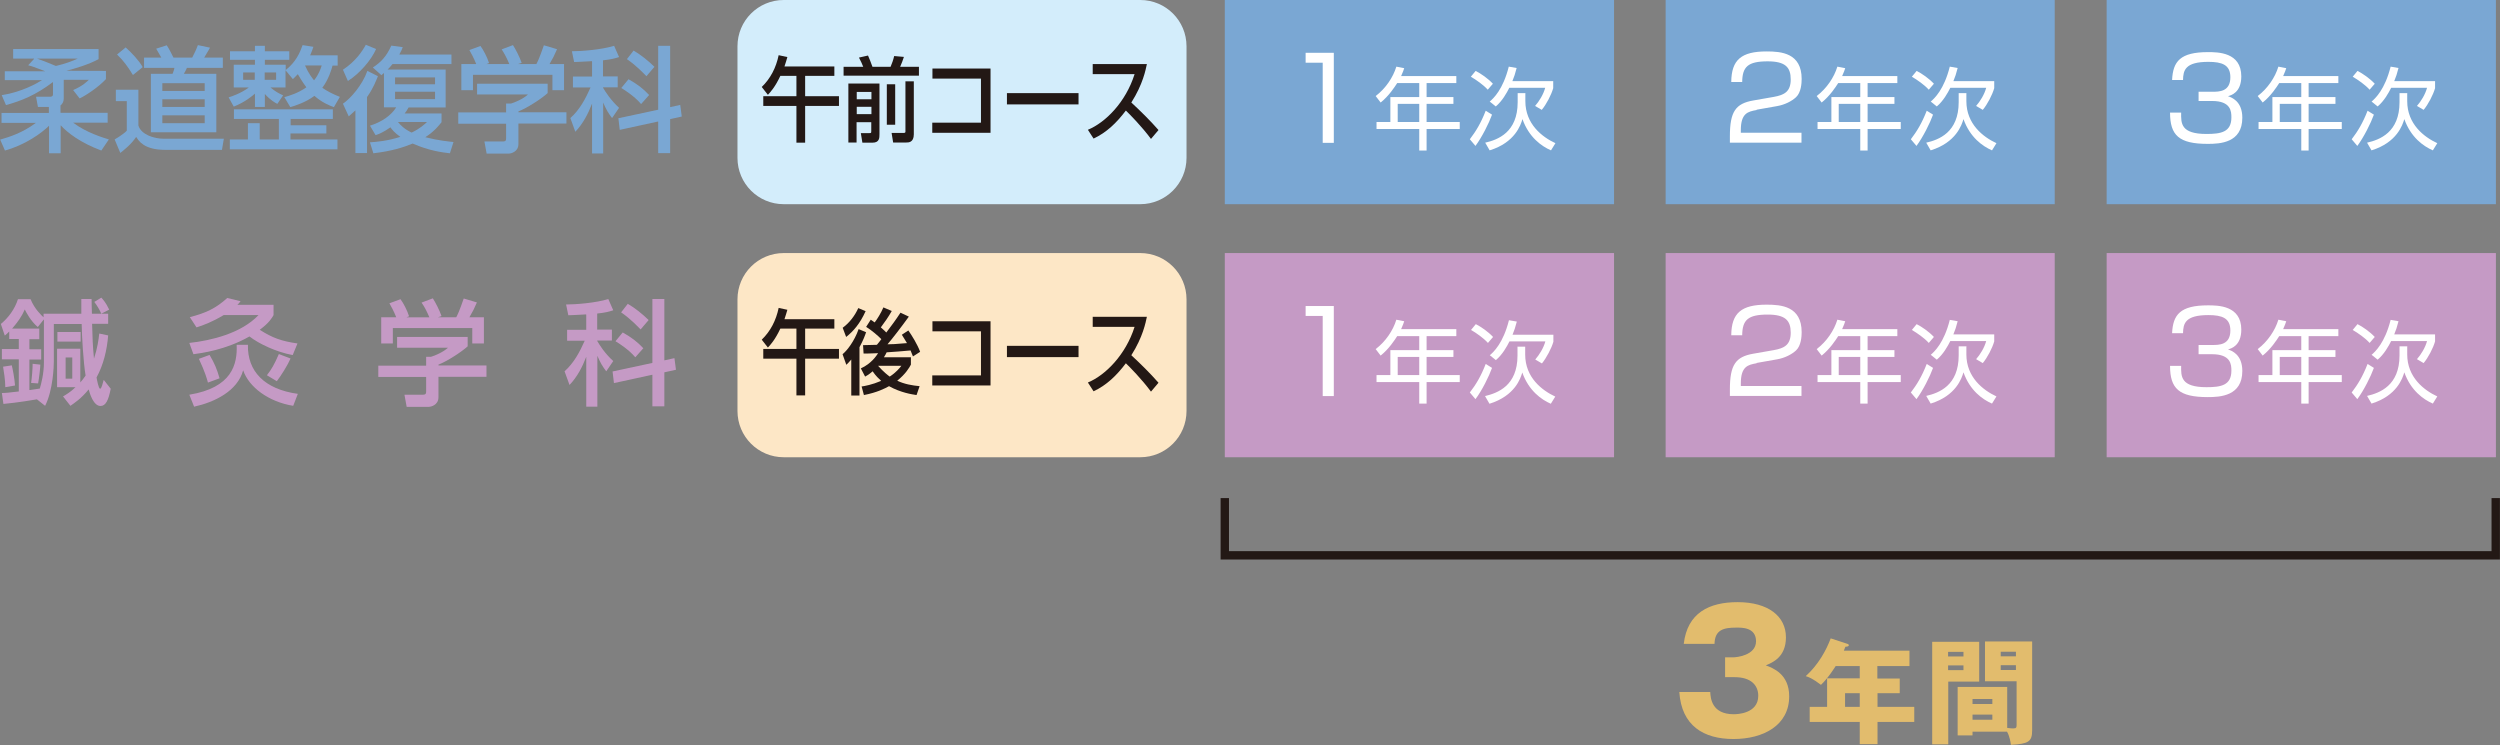 <?xml version="1.0" encoding="UTF-8"?>
<svg id="_レイヤー_2" data-name="レイヤー 2" xmlns="http://www.w3.org/2000/svg" viewBox="0 0 146.31 43.61">
  <rect x="0" y="0" width="146.31" height="43.61" fill="#808080" stroke="none"/>
  <defs>
    <style>
      .cls-1 {
        fill: #fff;
      }

      .cls-2 {
        fill: #fde7c6;
      }

      .cls-3 {
        fill: #c59ac5;
      }

      .cls-4 {
        fill: #d3edfb;
      }

      .cls-5 {
        fill: #e2bc6d;
      }

      .cls-6 {
        fill: #231815;
      }

      .cls-7 {
        fill: #7aa7d3;
      }

      .cls-8 {
        fill: none;
        stroke: #231815;
        stroke-width: .49px;
      }
    </style>
  </defs>
  <g id="_レイヤー_1-2" data-name="レイヤー 1">
    <g>
      <path class="cls-4" d="M45.87,0h20.86c1.5,0,2.71,1.21,2.71,2.71v6.53c0,1.49-1.21,2.71-2.71,2.71h-20.86c-1.5,0-2.71-1.21-2.71-2.71V2.71c0-1.5,1.21-2.71,2.71-2.71Z"/>
      <g>
        <path class="cls-6" d="M45.67,4.44c-.31,.66-.58,.95-.73,1.11l-.36-.46c.51-.49,.84-1.13,.99-1.86l.51,.11c-.05,.17-.1,.35-.17,.55h2.92v.55h-1.71v1.19h1.98v.57h-1.98v2.15h-.51v-2.15h-1.94v-.57h1.94v-1.19h-.93Z"/>
        <path class="cls-6" d="M49.37,3.91h1.15c-.07-.18-.15-.35-.25-.54l.53-.12c.07,.16,.2,.48,.26,.66h1.06c.08-.18,.17-.44,.21-.63l.57,.05c-.06,.2-.14,.39-.22,.58h1.1v.52h-4.41v-.52Zm.29,.98h1.81v2.96c0,.22,0,.5-.41,.5h-.59l-.09-.56h.5c.09,0,.11,0,.11-.11v-.53h-.86v1.19h-.48v-3.46Zm.48,.49v.43h.86v-.43h-.86Zm0,.87v.43h.86v-.43h-.86Zm1.76,1.05v-2.37h.49v2.37h-.49Zm1.08-2.54h.5v3.1c0,.48-.31,.48-.44,.48h-.77l-.09-.56h.72s.09,0,.09-.06v-2.97Z"/>
        <path class="cls-6" d="M57.97,4.02v3.75h-3.41v-.59h2.85v-2.58h-2.84v-.59h3.39Z"/>
        <path class="cls-6" d="M63.12,5.45v.66h-4.19v-.66h4.19Z"/>
        <path class="cls-6" d="M63.68,7.59c1.01-.42,2.2-1.6,2.72-3.25h-2.45v-.59h3.17c-.07,.33-.23,1.18-.91,2.25,.55,.51,1.09,1.04,1.59,1.61l-.44,.52c-.53-.72-1.25-1.45-1.47-1.66-.55,.73-1.14,1.29-1.89,1.64l-.33-.51Z"/>
      </g>
      <g>
        <path class="cls-7" d="M1.99,3.43H.77v-.56H5.77v.59c-.56,.31-1.43,.57-1.89,.68h.01s2.31,.01,2.31,.01v.48c-.43,.46-1.14,.94-1.54,1.13l-.38-.49c.58-.25,.8-.49,.92-.6h-1.47v1.09c0,.17-.06,.31-.19,.41v.43h2.76v.58h-2.02c.78,.59,1.77,.88,2.09,.98l-.44,.65c-1.23-.46-1.98-1.04-2.38-1.48v1.64h-.68v-1.61c-.46,.45-1.4,1.12-2.58,1.45l-.28-.64c.53-.15,1.3-.39,2.09-.98H.09v-.58H2.86v-.35h-.64l-.11-.6h.84c.08,0,.15-.04,.15-.12v-.74c-1,.76-1.84,1.1-2.75,1.35l-.25-.58c1.17-.18,2.08-.7,2.36-.88H.28v-.52H2.65c-.69-.26-.77-.29-1-.35l.34-.37Zm.18,0c.37,.13,.52,.19,1.1,.43,.58-.13,1.04-.32,1.28-.43H2.17Z"/>
        <path class="cls-7" d="M6.79,5.25h1.31v2.1c.17,.54,.93,.77,1.49,.77h3.51l-.11,.65h-3.33c-1.23,0-1.55-.53-1.69-.76-.28,.44-.79,.83-.93,.94l-.33-.79s.48-.27,.71-.51v-1.73h-.64v-.67Zm.56-2.48c.33,.29,.81,.8,1,1.16l-.57,.46c-.33-.54-.56-.84-.93-1.2l.5-.41Zm5.69,1.2h-2.1c-.05,.12-.11,.23-.18,.35h1.9v3.42h-3.83v-3.42h1.27c.06-.14,.1-.29,.11-.35h-1.78v-.6h1.01c-.1-.17-.27-.48-.3-.52l.62-.2c.18,.28,.31,.56,.39,.72h1.1c.11-.21,.25-.5,.33-.73l.71,.15c-.05,.1-.09,.16-.34,.58h1.09v.6Zm-3.54,.9v.45h2.48v-.45h-2.48Zm0,.94v.45h2.48v-.45h-2.48Zm0,.94v.46h2.48v-.46h-2.48Z"/>
        <path class="cls-7" d="M16.63,5.69c.31-.09,.8-.23,1.3-.58-.08-.11-.24-.32-.5-.77-.13,.14-.18,.18-.29,.29l-.43-.52v1.01h-.88c.28,.23,.45,.33,.74,.46l-.34,.5c-.13-.07-.41-.22-.73-.58v.76h-.58v-.78c-.17,.15-.59,.5-1.24,.76l-.3-.54c.19-.06,.73-.24,1.18-.58h-.88v-1.33h1.24v-.29h-1.46v-.5h1.46v-.32h.58v.32h1.43v.5h-1.43v.29h1.22v.31c.6-.48,.82-.99,.99-1.46l.63,.1c-.05,.14-.09,.28-.19,.5h1.61v.6h-.3c-.06,.23-.23,.81-.6,1.3,.3,.2,.58,.35,1.03,.53l-.35,.6c-.25-.09-.7-.27-1.14-.66-.52,.39-1.14,.58-1.41,.66l-.34-.57Zm2.47,1.64v.48h-2.1v.35h2.75v.58h-6.3v-.58h1.06v-.95h.69v.95h1.12v-1.2h-2.63v-.56h5.79v.56h-2.47v.37h2.1Zm-4.87-3.09v.43h.68v-.43h-.68Zm1.26,0v.43h.67v-.43h-.67Zm2.36-.41c.21,.48,.43,.75,.53,.87,.27-.33,.38-.66,.45-.87h-.98Z"/>
        <path class="cls-7" d="M20.07,4.08c.73-.48,1.12-1.06,1.34-1.46l.6,.25c-.29,.66-.97,1.44-1.65,1.87l-.29-.66Zm2.05,.37c-.11,.27-.27,.71-.64,1.23v3.28h-.68v-2.5c-.19,.17-.27,.24-.39,.35l-.34-.74c.45-.31,1.13-1.08,1.43-1.92l.62,.31Zm-.45,2.9c.63-.2,1.2-.56,1.52-1.07h-.72v-2.01s-.06,.05-.15,.13l-.5-.45c.45-.29,.8-.64,1.08-1.28l.67,.09c-.04,.11-.09,.24-.2,.43h3.05v.56h-3.45c-.15,.18-.21,.25-.29,.32h3.4v2.22h-2.17c-.09,.17-.17,.28-.23,.35h2.16v.51c-.15,.19-.41,.53-.95,.88,.75,.19,1.34,.25,1.65,.28l-.21,.66c-.45-.05-1.23-.15-2.18-.57-.55,.23-1.26,.45-2.3,.57l-.2-.64c.41-.03,1.02-.08,1.78-.32-.33-.23-.51-.45-.58-.56-.41,.29-.66,.39-.87,.46l-.33-.56Zm1.45-2.82v.4h2.34v-.4h-2.34Zm0,.84v.43h2.34v-.43h-2.34Zm.17,1.77c.14,.18,.38,.42,.8,.62,.5-.24,.75-.48,.9-.62h-1.7Z"/>
        <path class="cls-7" d="M32.05,4.89v.56c-.38,.34-1.18,.86-1.71,1.07v.05h2.81v.66h-2.81v1.2c0,.48-.48,.56-.55,.56h-1.31l-.13-.71h1.08c.19,0,.19-.09,.19-.21v-.83h-2.8v-.66h2.8v-.52h.29c.23-.07,.69-.26,.99-.53h-2.98v-.63h4.12Zm-4.18-1.14c-.14-.36-.31-.66-.4-.82l.65-.24c.18,.25,.39,.65,.5,1l-.15,.06h1.34c-.17-.39-.29-.62-.45-.86l.66-.25c.14,.21,.4,.71,.51,1.04l-.22,.07h1.08c.08-.15,.18-.35,.44-1.1l.77,.23c-.15,.35-.24,.53-.44,.87h.85v1.53h-.68v-.9h-4.65v.9h-.68v-1.53h.87Z"/>
        <path class="cls-7" d="M34.64,3.58c-.66,.04-.82,.04-1.04,.05l-.13-.63c.54,0,1.75-.09,2.47-.32l.29,.66c-.26,.08-.41,.13-.94,.19v.94h.86v.64h-.86v.02c.13,.23,.46,.74,.94,1.18l-.41,.6c-.2-.26-.35-.5-.52-.91v2.98h-.65v-2.92c-.23,.6-.53,1.18-.98,1.65l-.29-.8c.54-.48,.89-1.13,1.18-1.79h-1.03v-.64h1.12v-.88Zm3.88,2.84V2.68h.7v3.59l.59-.13,.09,.68-.68,.15v1.99h-.7v-1.85l-2.25,.49-.08-.68,2.33-.5Zm-1.73-1.78c.54,.31,.83,.53,1.2,.92l-.47,.53c-.36-.43-.91-.79-1.16-.94l.42-.51Zm.29-1.68c.43,.25,.85,.59,1.22,.95l-.47,.55c-.15-.15-.56-.6-1.14-1l.39-.5Z"/>
      </g>
      <rect class="cls-7" x="71.68" width="22.78" height="11.95"/>
      <g>
        <path class="cls-1" d="M78.06,3.09v5.27h-.65V3.67h-1v-.58h1.65Z"/>
        <path class="cls-1" d="M85.23,4.45v.41h-1.74v.82h1.57v.4h-1.57v1.06h1.94v.41h-1.94v1.26h-.43v-1.26h-2.5v-.41h.81v-1.46h1.69v-.82h-1.29c-.14,.22-.49,.76-.97,1.14l-.29-.38c.58-.44,1.02-1.09,1.21-1.72l.46,.09c-.04,.12-.07,.22-.18,.46h3.22Zm-2.17,1.63h-1.26v1.06h1.26v-1.06Z"/>
        <path class="cls-1" d="M86.02,8.15c.36-.47,.65-.95,.93-1.67l.37,.23c-.18,.5-.59,1.32-.97,1.83l-.33-.39Zm.34-4c.3,.15,.72,.44,1.01,.75l-.3,.35c-.25-.28-.68-.58-.99-.76l.28-.34Zm2.91,1.31v.46c0,1.34,.98,2.1,1.76,2.46l-.26,.42c-.55-.24-1.29-.76-1.67-1.83-.1,.34-.43,1.37-1.92,1.83l-.26-.45c.74-.17,1.9-.6,1.9-2.37v-.53h.47Zm-2.09,.49c.22-.19,.78-.7,1.12-2.05l.46,.08c-.08,.32-.15,.53-.25,.77h2.39v.41c-.11,.39-.4,.95-.67,1.27l-.39-.23c.24-.27,.49-.68,.59-1.06h-2.1c-.15,.3-.41,.77-.79,1.09l-.36-.29Z"/>
      </g>
      <rect class="cls-7" x="97.48" width="22.77" height="11.95"/>
      <g>
        <path class="cls-1" d="M102.8,6.44c-.5,.09-.92,.18-.92,1.18v.15h3.55v.58h-4.19v-.38c0-1.43,.33-1.91,1.37-2.09l1.2-.21c.62-.11,.99-.31,.99-1.02s-.31-1.06-1.35-1.06c-1.16,0-1.48,.32-1.49,1.21h-.64c.01-1.3,.59-1.79,2.07-1.79,.85,0,2.05,.09,2.05,1.61,0,.25-.03,.79-.33,1.07-.25,.23-.65,.44-1.11,.52l-1.19,.21Z"/>
        <path class="cls-1" d="M111.04,4.45v.41h-1.74v.82h1.57v.4h-1.57v1.06h1.94v.41h-1.94v1.26h-.43v-1.26h-2.5v-.41h.81v-1.46h1.69v-.82h-1.29c-.14,.22-.49,.76-.97,1.14l-.29-.38c.58-.44,1.02-1.09,1.21-1.72l.46,.09c-.04,.12-.07,.22-.18,.46h3.22Zm-2.17,1.63h-1.26v1.06h1.26v-1.06Z"/>
        <path class="cls-1" d="M111.83,8.15c.36-.47,.65-.95,.93-1.67l.37,.23c-.18,.5-.59,1.32-.97,1.83l-.33-.39Zm.34-4c.3,.15,.72,.44,1.01,.75l-.3,.35c-.25-.28-.68-.58-.99-.76l.28-.34Zm2.91,1.31v.46c0,1.34,.98,2.1,1.76,2.46l-.26,.42c-.55-.24-1.29-.76-1.67-1.83-.1,.34-.43,1.37-1.92,1.83l-.26-.45c.74-.17,1.9-.6,1.9-2.37v-.53h.47Zm-2.09,.49c.22-.19,.78-.7,1.12-2.05l.46,.08c-.08,.32-.15,.53-.25,.77h2.39v.41c-.11,.39-.4,.95-.67,1.27l-.39-.23c.24-.27,.49-.68,.59-1.06h-2.1c-.15,.3-.41,.77-.79,1.09l-.36-.29Z"/>
      </g>
      <rect class="cls-7" x="123.29" width="22.78" height="11.95"/>
      <g>
        <path class="cls-1" d="M127.65,6.59c-.01,.62-.03,1.25,1.48,1.25,.84,0,1.46-.1,1.46-.97,0-.34-.02-.96-1.13-.96h-.79v-.54h.8c.4,0,1.06,0,1.06-.85,0-.73-.49-.9-1.29-.9-1.36,0-1.47,.5-1.48,1.06h-.64c.05-1.09,.48-1.63,2.1-1.63,.57,0,1.95,0,1.95,1.42,0,.95-.6,1.11-.78,1.16,.21,.07,.84,.29,.84,1.26,0,1.47-1.3,1.53-2.02,1.53-1.69,0-2.21-.5-2.21-1.83h.65Z"/>
        <path class="cls-1" d="M136.85,4.45v.41h-1.74v.82h1.57v.4h-1.57v1.06h1.94v.41h-1.94v1.26h-.43v-1.26h-2.5v-.41h.81v-1.46h1.69v-.82h-1.29c-.14,.22-.49,.76-.97,1.14l-.29-.38c.58-.44,1.02-1.09,1.21-1.72l.46,.09c-.04,.12-.07,.22-.18,.46h3.22Zm-2.17,1.63h-1.26v1.06h1.26v-1.06Z"/>
        <path class="cls-1" d="M137.63,8.15c.36-.47,.65-.95,.93-1.67l.37,.23c-.18,.5-.59,1.32-.97,1.83l-.33-.39Zm.34-4c.3,.15,.72,.44,1.01,.75l-.3,.35c-.25-.28-.68-.58-.99-.76l.28-.34Zm2.91,1.31v.46c0,1.34,.98,2.1,1.76,2.46l-.26,.42c-.55-.24-1.29-.76-1.67-1.83-.1,.34-.43,1.37-1.92,1.83l-.26-.45c.74-.17,1.9-.6,1.9-2.37v-.53h.47Zm-2.09,.49c.22-.19,.78-.7,1.12-2.05l.46,.08c-.08,.32-.15,.53-.25,.77h2.39v.41c-.11,.39-.4,.95-.67,1.27l-.39-.23c.24-.27,.49-.68,.59-1.06h-2.1c-.15,.3-.41,.77-.79,1.09l-.36-.29Z"/>
      </g>
      <path class="cls-2" d="M45.87,14.81h20.86c1.5,0,2.71,1.21,2.71,2.71v6.53c0,1.5-1.21,2.71-2.71,2.71h-20.86c-1.5,0-2.71-1.21-2.71-2.71v-6.53c0-1.5,1.21-2.71,2.71-2.71Z"/>
      <g>
        <path class="cls-3" d="M2.16,23.37c-.17,.03-1.1,.19-1.96,.27l-.09-.64c.21,0,.4-.02,.99-.09v-1.88H.11v-.6h.99v-.59H.54v-.44c-.11,.11-.15,.15-.26,.24l-.23-.68c.45-.37,.82-.88,1-1.45h.74c.23,.58,.66,.97,.76,1.06v-.21h2.21c0-.29,0-.56,0-.86h.6s.01,.78,.02,.86h.95v.59h-.94c.03,.96,.03,1.18,.11,2.04,.21-.64,.27-1.12,.31-1.47l.52,.11c-.07,.86-.27,1.71-.68,2.46,.03,.16,.12,.66,.21,.66,.08,0,.15-.3,.21-.52l.41,.52c-.13,.67-.29,1.01-.6,1.01-.41,0-.63-.74-.69-.97-.44,.54-.84,.8-1.07,.96l-.43-.55c.2-.12,.43-.25,.73-.54h-1.08v-2.25h1.36v1.97c.08-.09,.17-.19,.31-.4-.13-.77-.22-2.3-.23-3.02h-1.63v2.21c0,.23-.04,1.66-.51,2.58l-.48-.38Zm-1.47-1.99c.05,.2,.16,.76,.19,1.18l-.57,.1c0-.39-.09-.98-.13-1.2l.52-.08Zm1.87-2.68l-.35,.44c-.43-.37-.68-.87-.76-1.03-.17,.4-.41,.74-.74,1.12h1.59v.62h-.58v.59h.69v.6h-.69v1.79c.1-.01,.52-.08,.61-.09,.08-.27,.24-.88,.24-1.51v-2.53Zm-.2,2.64c0,.15-.07,.79-.13,1.1l-.41-.03c.05-.31,.09-.86,.09-1.12l.45,.05Zm1-1.91h1.36v.56h-1.36v-.56Zm.48,1.49v1.24h.39v-1.24h-.39Zm2.09-3.5c.09,.1,.27,.29,.46,.7l-.46,.24c-.09-.21-.26-.5-.41-.69l.41-.25Z"/>
        <path class="cls-3" d="M11.08,23.1c2.5-.41,2.82-1.78,2.77-2.92h.66c-.04,1.54,.96,2.6,2.92,2.87l-.27,.7c-1.44-.23-2.6-1.1-2.93-2.08-.33,1.22-1.68,1.87-2.87,2.13l-.28-.7Zm2.01-4.66c-.7,.42-1.21,.6-1.59,.72l-.39-.6c.94-.24,1.53-.52,2.19-1.12l.78,.19c-.1,.13-.13,.15-.19,.21h2.12v.6c-.09,.16-.26,.46-.81,.86,.75,.48,1.29,.67,2.21,.8l-.28,.68c-.98-.18-2.01-.68-2.53-1.09-1.4,.8-2.84,.98-3.28,1.04l-.24-.66c1.28-.14,3.04-.56,4.05-1.63h-2.05Zm-.82,2.34c.28,.48,.42,.8,.58,1.36l-.68,.25c-.06-.22-.15-.57-.53-1.39l.63-.23Zm4.73,.21c-.16,.37-.54,.98-.8,1.32l-.58-.35c.27-.34,.44-.64,.7-1.24l.68,.26Z"/>
        <path class="cls-3" d="M27.37,19.71v.56c-.38,.34-1.18,.86-1.71,1.07v.05h2.81v.66h-2.81v1.2c0,.48-.48,.56-.55,.56h-1.31l-.13-.71h1.08c.19,0,.19-.09,.19-.21v-.83h-2.8v-.66h2.8v-.52h.29c.23-.07,.69-.26,.99-.53h-2.98v-.63h4.12Zm-4.18-1.14c-.14-.36-.31-.66-.4-.82l.65-.24c.18,.25,.39,.65,.5,1l-.15,.06h1.34c-.17-.39-.29-.62-.46-.86l.66-.25c.14,.21,.4,.71,.51,1.04l-.22,.07h1.08c.08-.15,.18-.35,.44-1.1l.77,.23c-.15,.35-.24,.53-.44,.87h.85v1.53h-.68v-.9h-4.65v.9h-.68v-1.53h.87Z"/>
        <path class="cls-3" d="M34.3,18.4c-.66,.04-.82,.04-1.04,.05l-.13-.63c.54,0,1.75-.09,2.47-.32l.29,.66c-.26,.08-.41,.13-.94,.19v.94h.86v.64h-.86v.02c.13,.23,.45,.74,.94,1.18l-.41,.6c-.2-.26-.35-.5-.52-.91v2.98h-.65v-2.92c-.23,.6-.53,1.18-.98,1.65l-.29-.8c.54-.48,.89-1.13,1.18-1.79h-1.03v-.64h1.12v-.88Zm3.88,2.84v-3.74h.7v3.59l.59-.13,.09,.68-.68,.15v1.99h-.7v-1.85l-2.25,.49-.08-.68,2.33-.5Zm-1.73-1.78c.54,.31,.83,.53,1.2,.92l-.47,.53c-.36-.43-.91-.79-1.16-.94l.42-.51Zm.29-1.68c.43,.25,.85,.59,1.22,.95l-.47,.55c-.15-.15-.56-.6-1.14-1l.39-.5Z"/>
      </g>
      <rect class="cls-3" x="71.68" y="14.81" width="22.78" height="11.95"/>
      <polyline class="cls-8" points="146.06 29.15 146.06 32.5 71.68 32.5 71.68 29.15"/>
      <g>
        <path class="cls-1" d="M78.06,17.91v5.27h-.65v-4.69h-1v-.58h1.65Z"/>
        <path class="cls-1" d="M85.23,19.26v.41h-1.74v.82h1.57v.4h-1.57v1.06h1.94v.41h-1.94v1.26h-.43v-1.26h-2.5v-.41h.81v-1.46h1.69v-.82h-1.29c-.14,.22-.49,.76-.97,1.14l-.29-.38c.58-.44,1.02-1.09,1.21-1.72l.46,.09c-.04,.12-.07,.22-.18,.46h3.22Zm-2.17,1.63h-1.26v1.06h1.26v-1.06Z"/>
        <path class="cls-1" d="M86.35,23.36c.38-.5,.79-1.33,.97-1.83l-.37-.23c-.28,.72-.56,1.19-.93,1.67l.33,.39Zm-.26-4.05c.3,.17,.74,.48,.99,.76l.3-.35c-.29-.31-.71-.6-1.01-.75l-.28,.34Zm2.72,.97v.53c0,1.77-1.16,2.19-1.9,2.37l.26,.45c1.5-.47,1.82-1.49,1.92-1.83,.38,1.07,1.12,1.59,1.67,1.83l.26-.42c-.77-.36-1.76-1.11-1.76-2.46v-.46h-.47Zm-1.26,.79c.38-.32,.64-.79,.79-1.09h2.1c-.1,.38-.35,.78-.59,1.06l.39,.23c.26-.32,.56-.88,.67-1.27v-.41h-2.39c.1-.24,.17-.46,.25-.77l-.46-.08c-.34,1.35-.9,1.86-1.12,2.05l.36,.29Z"/>
      </g>
      <rect class="cls-3" x="97.48" y="14.81" width="22.77" height="11.95"/>
      <g>
        <path class="cls-1" d="M102.8,21.26c-.5,.09-.92,.18-.92,1.18v.15h3.55v.58h-4.19v-.38c0-1.43,.33-1.91,1.37-2.09l1.2-.21c.62-.11,.99-.31,.99-1.02s-.31-1.06-1.35-1.06c-1.16,0-1.48,.32-1.49,1.21h-.64c.01-1.3,.59-1.79,2.07-1.79,.85,0,2.05,.09,2.05,1.61,0,.25-.03,.79-.33,1.07-.25,.23-.65,.44-1.11,.52l-1.19,.21Z"/>
        <path class="cls-1" d="M111.04,19.26v.41h-1.74v.82h1.57v.4h-1.57v1.06h1.94v.41h-1.94v1.26h-.43v-1.26h-2.5v-.41h.81v-1.46h1.69v-.82h-1.29c-.14,.22-.49,.76-.97,1.14l-.29-.38c.58-.44,1.02-1.09,1.21-1.72l.46,.09c-.04,.12-.07,.22-.18,.46h3.22Zm-2.17,1.63h-1.26v1.06h1.26v-1.06Z"/>
        <path class="cls-1" d="M111.83,22.97c.36-.47,.65-.95,.93-1.67l.37,.23c-.18,.5-.59,1.32-.97,1.83l-.33-.39Zm.34-4c.3,.15,.72,.44,1.01,.75l-.3,.35c-.25-.28-.68-.58-.99-.76l.28-.34Zm2.91,1.31v.46c0,1.34,.98,2.1,1.76,2.46l-.26,.42c-.55-.24-1.29-.76-1.67-1.83-.1,.34-.43,1.37-1.92,1.83l-.26-.45c.74-.17,1.9-.6,1.9-2.37v-.53h.47Zm-2.09,.49c.22-.19,.78-.7,1.12-2.05l.46,.08c-.08,.32-.15,.53-.25,.77h2.39v.41c-.11,.39-.4,.95-.67,1.27l-.39-.23c.24-.27,.49-.68,.59-1.06h-2.1c-.15,.3-.41,.77-.79,1.09l-.36-.29Z"/>
      </g>
      <rect class="cls-3" x="123.29" y="14.81" width="22.78" height="11.95"/>
      <g>
        <path class="cls-1" d="M127.65,21.41c-.01,.62-.03,1.25,1.48,1.25,.84,0,1.46-.1,1.46-.97,0-.34-.02-.96-1.13-.96h-.79v-.54h.8c.4,0,1.06,0,1.06-.85,0-.73-.49-.9-1.29-.9-1.36,0-1.47,.5-1.48,1.06h-.64c.05-1.09,.48-1.63,2.1-1.63,.57,0,1.95,0,1.95,1.42,0,.95-.6,1.11-.78,1.16,.21,.07,.84,.29,.84,1.26,0,1.47-1.3,1.53-2.02,1.53-1.69,0-2.21-.5-2.21-1.83h.65Z"/>
        <path class="cls-1" d="M136.85,19.26v.41h-1.74v.82h1.57v.4h-1.57v1.06h1.94v.41h-1.94v1.26h-.43v-1.26h-2.5v-.41h.81v-1.46h1.69v-.82h-1.29c-.14,.22-.49,.76-.97,1.14l-.29-.38c.58-.44,1.02-1.09,1.21-1.72l.46,.09c-.04,.12-.07,.22-.18,.46h3.22Zm-2.17,1.63h-1.26v1.06h1.26v-1.06Z"/>
        <path class="cls-1" d="M137.63,22.97c.36-.47,.65-.95,.93-1.67l.37,.23c-.18,.5-.59,1.32-.97,1.83l-.33-.39Zm.34-4c.3,.15,.72,.44,1.01,.75l-.3,.35c-.25-.28-.68-.58-.99-.76l.28-.34Zm2.91,1.31v.46c0,1.34,.98,2.1,1.76,2.46l-.26,.42c-.55-.24-1.29-.76-1.67-1.83-.1,.34-.43,1.37-1.92,1.83l-.26-.45c.74-.17,1.9-.6,1.9-2.37v-.53h.47Zm-2.09,.49c.22-.19,.78-.7,1.12-2.05l.46,.08c-.08,.32-.15,.53-.25,.77h2.39v.41c-.11,.39-.4,.95-.67,1.27l-.39-.23c.24-.27,.49-.68,.59-1.06h-2.1c-.15,.3-.41,.77-.79,1.09l-.36-.29Z"/>
      </g>
      <g>
        <path class="cls-5" d="M100.96,39.65v-1.18h.48c.18,0,1.33-.11,1.33-.94s-.86-.8-1.15-.8c-.74,0-1.26,.12-1.28,.95h-1.8c.21-1.81,1.48-2.44,3.15-2.44,1.8,0,2.83,.83,2.83,2.06,0,1.17-.8,1.48-1.18,1.64,.44,.16,1.37,.52,1.37,1.81,0,1.71-1.52,2.5-3.26,2.5s-3.04-.77-3.17-2.75h1.81c.02,.37,.09,1.3,1.38,1.3,.18,0,1.43-.03,1.43-1.08,0-.62-.43-1.09-1.38-1.09h-.57Z"/>
        <path class="cls-5" d="M109.88,39.71h1.3v.86h-1.3v.8h2.15v.88h-2.15v1.3h-1.04v-1.3h-2.93v-.88h1.02v-1.67h1.91v-.72h-1.41s-.42,.69-.86,1.1c-.51-.39-.74-.46-.89-.51,.73-.66,1.2-1.51,1.46-2.21l.98,.32s.08,.03,.08,.07c0,.09-.09,.09-.2,.1-.03,.09-.07,.16-.09,.23h3.84v.9h-1.88v.72Zm-1.04,.86h-.86v.8h.86v-.8Z"/>
        <path class="cls-5" d="M115.83,37.56v2.33h-1.81v3.67h-.94v-6h2.75Zm-.92,.86v-.27h-.9v.27h.9Zm-.9,.52v.28h.9v-.28h-.9Zm1.43,3.89v.21h-.87v-2.84h2.9v2.4c.2,.03,.31,.03,.37,.03,.17,0,.18-.07,.18-.23v-2.53h-1.85v-2.33h2.76v5.2c0,.68-.23,.79-1.24,.85-.03-.17-.07-.48-.23-.77h-2.02Zm1.16-1.63v-.29h-1.16v.29h1.16Zm-1.16,.62v.3h1.16v-.3h-1.16Zm2.54-3.41v-.27h-.89v.27h.89Zm-.89,.52v.28h.89v-.28h-.89Z"/>
      </g>
      <g>
        <path class="cls-6" d="M45.67,19.23c-.31,.66-.58,.95-.73,1.11l-.36-.46c.51-.49,.84-1.13,.99-1.86l.51,.11c-.05,.17-.1,.35-.17,.55h2.92v.55h-1.71v1.19h1.98v.57h-1.98v2.15h-.51v-2.15h-1.94v-.57h1.94v-1.19h-.93Z"/>
        <path class="cls-6" d="M50.69,19.43c-.05,.16-.16,.47-.39,.89v2.83h-.48v-2.11c-.12,.15-.2,.22-.29,.31l-.22-.62c.25-.2,.69-.75,.94-1.47l.43,.18Zm-1.37-.25c.4-.29,.72-.72,.91-1.15l.43,.18c-.33,.73-.71,1.17-1.14,1.51l-.2-.53Zm1.1,3.44c.19-.03,.61-.1,1.15-.33-.12-.11-.31-.28-.5-.56-.23,.2-.33,.25-.44,.31l-.25-.48c.62-.28,.92-.75,1.01-.89-.17,0-.62,.03-.85,.02l-.03-.49c.11,0,.68-.02,.81-.02,.13-.16,.15-.18,.26-.33-.18-.19-.58-.53-.89-.72l.27-.42c.09,.06,.15,.1,.23,.16,.13-.17,.37-.54,.51-.88l.49,.21c-.19,.34-.41,.65-.64,.96,.2,.17,.27,.25,.32,.3,.29-.38,.57-.76,.83-1.16l.49,.23c-.47,.65-.99,1.32-1.25,1.62,.22,0,.49-.01,1.14-.07-.06-.1-.1-.16-.3-.49l.38-.25c.2,.28,.54,.83,.69,1.25l-.42,.27c-.04-.1-.08-.19-.14-.35-.16,.02-1.32,.11-1.4,.11-.04,.09-.09,.18-.16,.29h1.58v.43c-.09,.17-.31,.55-.8,.94,.41,.2,.88,.28,1.31,.32l-.18,.52c-.25-.04-.91-.13-1.61-.52-.25,.14-.7,.37-1.47,.52l-.14-.52Zm.97-1.21h0c.32,.36,.57,.55,.68,.63,.37-.24,.58-.5,.68-.63h-1.35Z"/>
        <path class="cls-6" d="M57.97,18.81v3.75h-3.41v-.59h2.85v-2.58h-2.84v-.59h3.39Z"/>
        <path class="cls-6" d="M63.12,20.24v.66h-4.19v-.66h4.19Z"/>
        <path class="cls-6" d="M63.68,22.38c1.01-.42,2.2-1.61,2.72-3.25h-2.45v-.59h3.17c-.07,.33-.23,1.18-.91,2.25,.55,.51,1.09,1.04,1.59,1.61l-.44,.52c-.53-.72-1.25-1.45-1.47-1.66-.55,.73-1.14,1.29-1.89,1.64l-.33-.51Z"/>
      </g>
    </g>
  </g>
</svg>